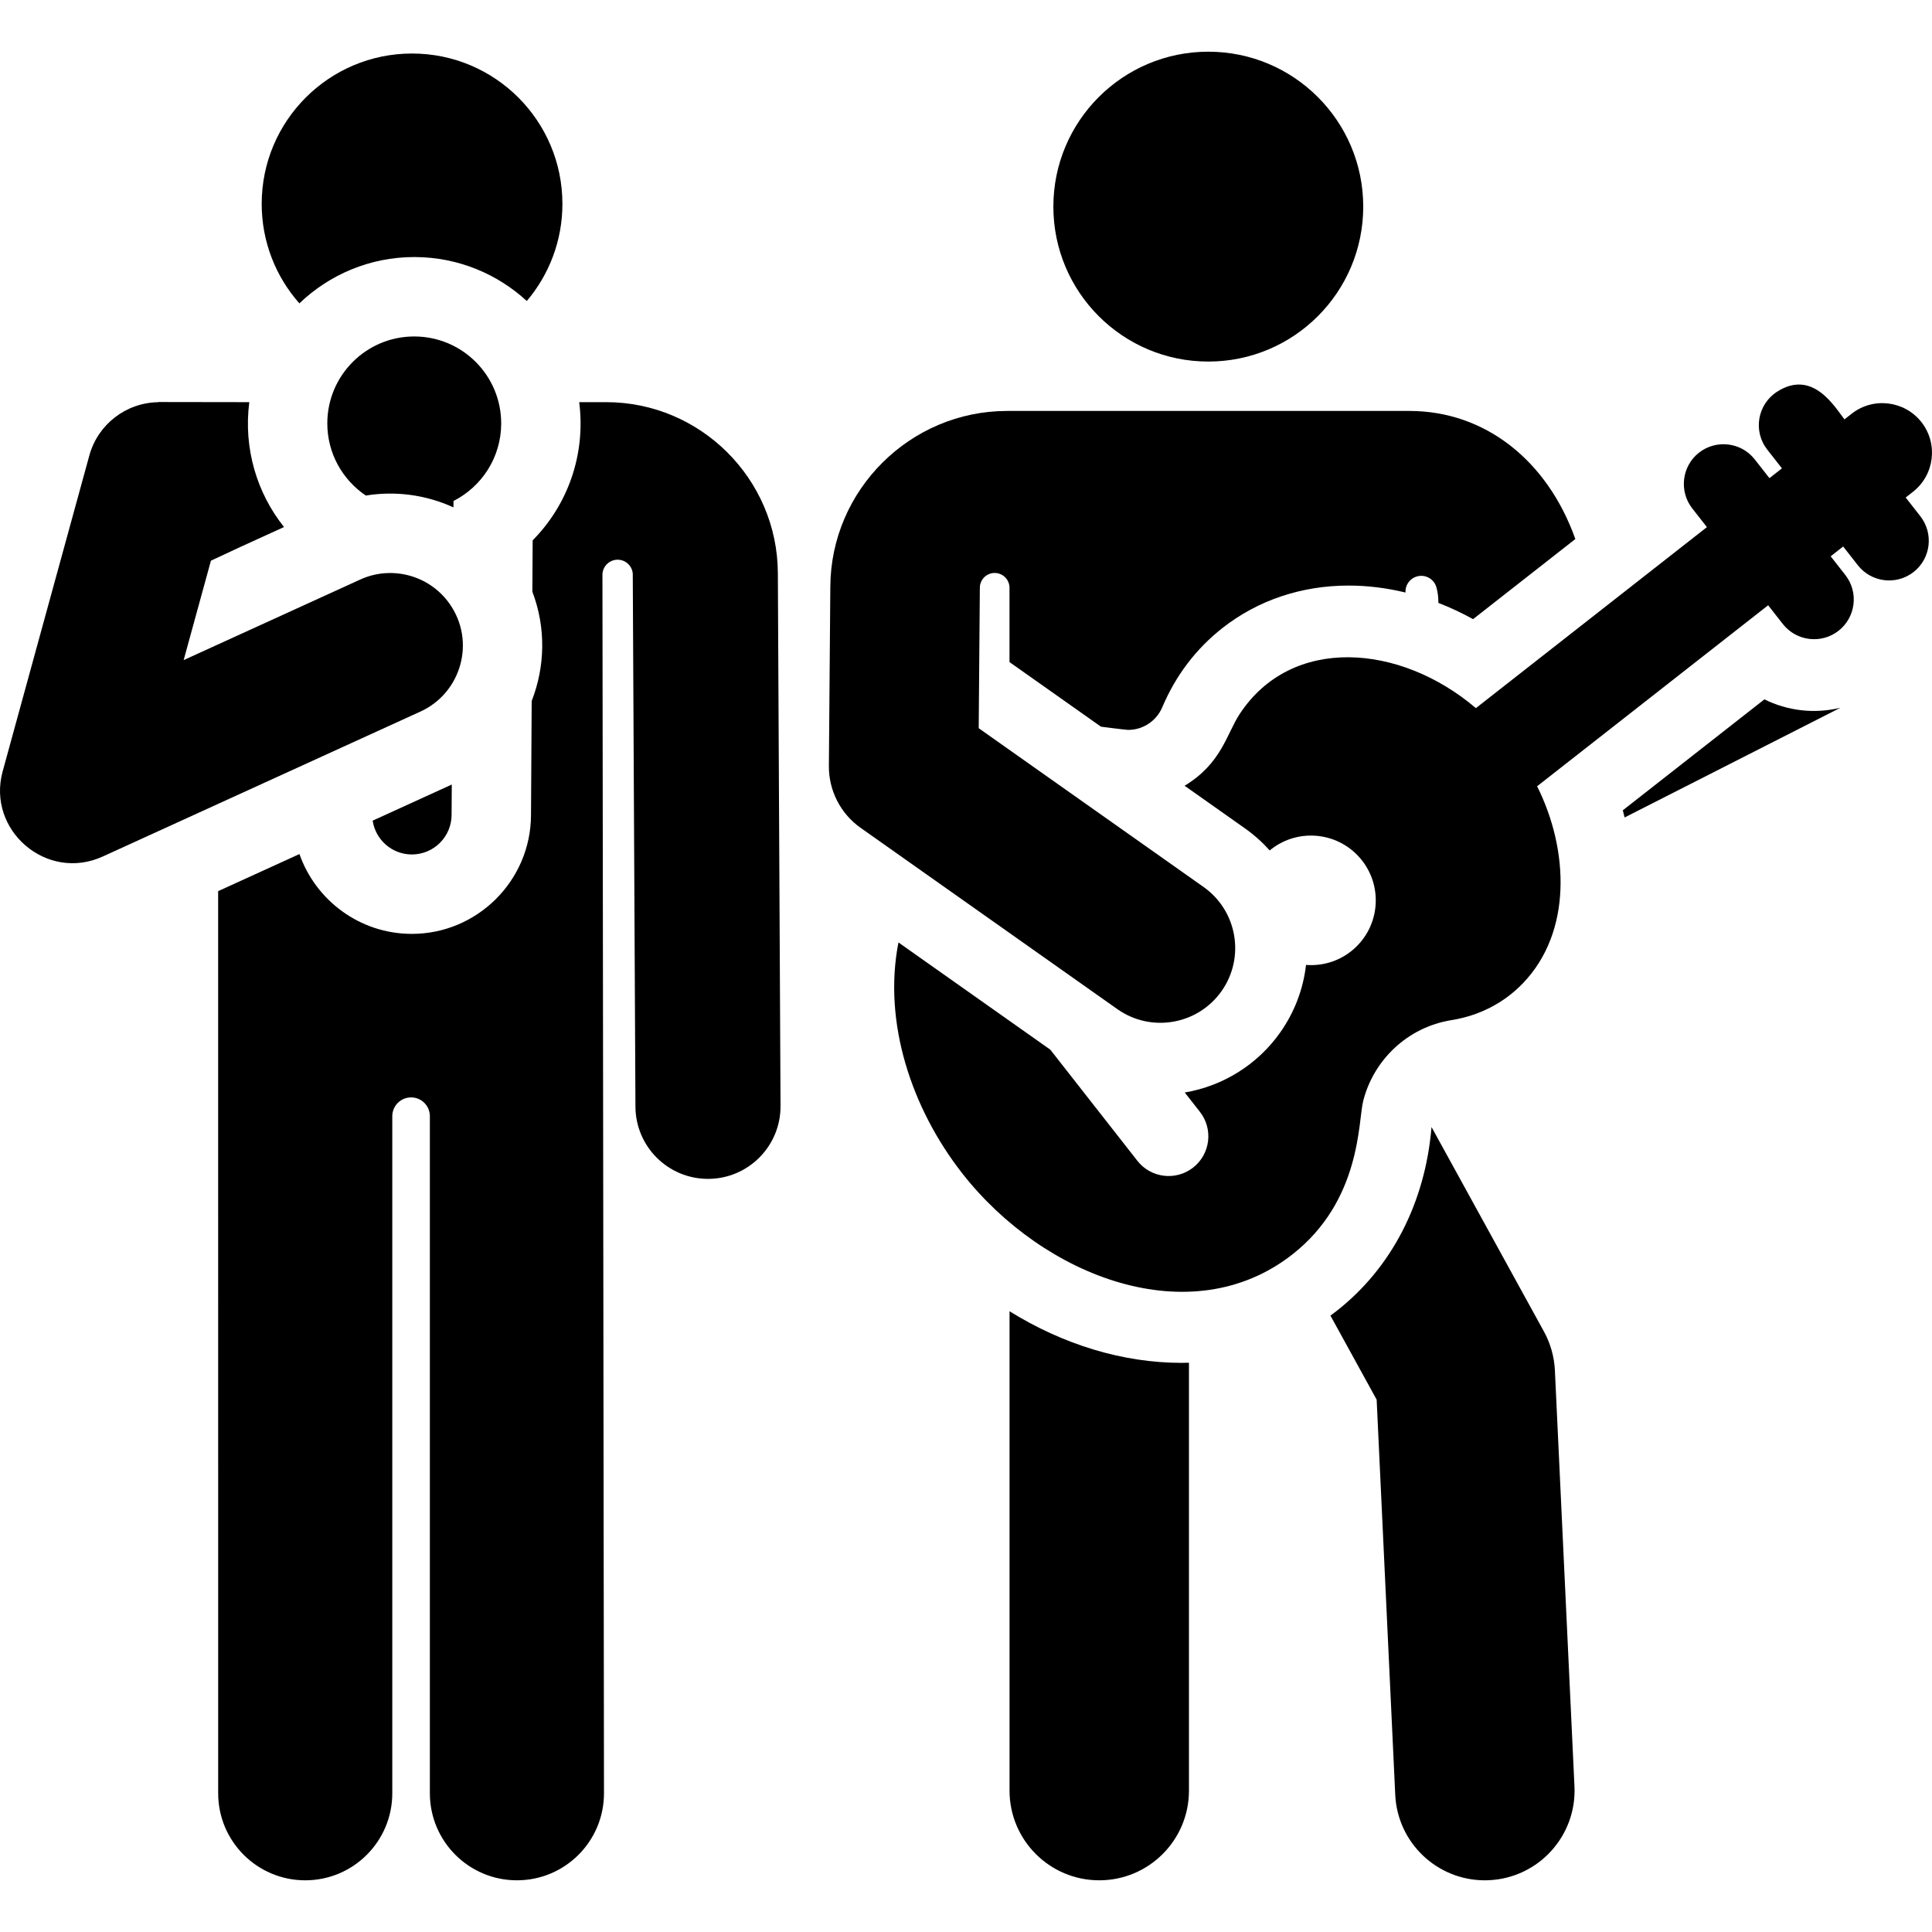 <?xml version="1.0" encoding="iso-8859-1"?>
<!-- Uploaded to: SVG Repo, www.svgrepo.com, Generator: SVG Repo Mixer Tools -->
<!DOCTYPE svg PUBLIC "-//W3C//DTD SVG 1.1//EN" "http://www.w3.org/Graphics/SVG/1.1/DTD/svg11.dtd">
<svg fill="#000000" height="800px" width="800px" version="1.1" id="Capa_1" xmlns="http://www.w3.org/2000/svg" xmlns:xlink="http://www.w3.org/1999/xlink" 
	 viewBox="0 0 456.564 456.564" xml:space="preserve">
<g id="XMLID_1158_">
	<path id="XMLID_1159_" d="M238.571,309.87v113.278c0,11.708,9.491,21.2,21.2,21.2c11.708,0,21.2-9.492,21.2-21.2V322.034
		c-0.578,0.015-1.155,0.034-1.737,0.034C265.287,322.067,251.216,317.724,238.571,309.87z"/>
	<path id="XMLID_1164_" d="M364.85,314.646l-26.557-48.31c-1.483,17.856-9.428,33.278-22.425,43.46
		c-0.481,0.377-0.973,0.737-1.465,1.098l10.923,19.87l4.393,93.382c0.534,11.356,9.909,20.204,21.16,20.204
		c0.336,0,0.673-0.008,1.013-0.024c11.695-0.55,20.73-10.478,20.18-22.173l-4.624-98.29
		C367.296,320.632,366.407,317.479,364.85,314.646z"/>
	<circle id="XMLID_1166_" cx="285.542" cy="48.829" r="36.614"/>
	<path id="XMLID_1169_" d="M416.958,165.271l-33.462,26.215c0.153,0.564,0.293,1.129,0.431,1.693l50.989-25.924
		C428.663,168.781,422.316,167.931,416.958,165.271z"/>
	<path id="XMLID_1170_" d="M450.344,117.57l1.723-1.35c5.1-3.995,5.994-11.367,2-16.467c-0.005-0.006-0.011-0.012-0.016-0.018
		c-3.953-5.025-11.334-5.99-16.451-1.981l-1.724,1.35c-2.305-2.942-7.492-11.936-15.91-6.542c-4.68,3.001-5.732,9.349-2.332,13.69
		l3.468,4.427l-2.954,2.314c-5.343-6.82-2.723-3.476-3.493-4.455c-3.223-4.08-9.131-4.719-13.149-1.571
		c-4.096,3.209-4.755,9.146-1.6,13.174l3.468,4.427l-54.596,42.773c-0.021-0.018-0.042-0.034-0.063-0.051
		c-17.89-15.191-43.492-17.208-55.753,1.433c-3.133,4.764-4.235,11.628-13.018,16.965l14.259,10.069
		c2.172,1.534,4.126,3.29,5.858,5.222c0.102-0.084,0.193-0.177,0.298-0.259c6.658-5.216,16.283-4.047,21.499,2.61
		c5.216,6.658,4.047,16.283-2.611,21.499c-3.136,2.457-6.929,3.48-10.611,3.197c-0.652,5.698-2.721,11.174-6.121,15.988
		c-5.358,7.588-13.521,12.636-22.54,14.161l3.579,4.568c3.196,4.079,2.48,9.977-1.6,13.173c-4.077,3.195-9.976,2.481-13.173-1.6
		l-20.577-26.264l-35.885-25.34c-3.711,18.916,3.113,39.298,15.103,54.603c0.001,0.001,0.002,0.003,0.003,0.004
		c19.255,24.574,54.069,37.86,77.981,19.126c16.293-12.764,15.53-31.466,16.728-36.228c2.435-9.678,10.439-17.475,20.893-19.15
		c6.396-1.025,12.294-3.936,16.903-8.746c11.582-12.086,10.855-31.439,3.315-46.515l54.596-42.773l3.468,4.427
		c3.188,4.069,9.104,4.788,13.174,1.6c4.01-3.142,4.84-9.037,1.6-13.174l-3.468-4.426l2.954-2.314l3.468,4.427
		c3.189,4.07,9.088,4.8,13.174,1.6c4.136-3.241,4.745-9.159,1.6-13.174L450.344,117.57z"/>
	<path id="XMLID_1171_" d="M288.664,234.232c5.628-7.97,3.73-18.994-4.241-24.622c-1.697-1.198-30.42-21.48-53.137-37.522
		c0.221-27.471,0.129-16.117,0.267-33.199c0.01-1.933,1.582-3.493,3.514-3.488c1.932,0.005,3.495,1.573,3.495,3.505v17.557
		l21.619,15.266c0,0,5.921,0.76,6.407,0.76c3.53,0,6.701-2.103,8.079-5.358c3.186-7.525,7.983-13.833,14.258-18.749
		c8.352-6.544,18.649-10.002,29.776-10.001c4.482,0,8.988,0.562,13.437,1.644v-0.217c0-1.858,1.368-3.431,3.208-3.69
		c1.839-0.258,3.588,0.878,4.1,2.663c0.301,1.05,0.477,2.273,0.472,3.696c2.781,1.079,5.519,2.357,8.192,3.84l24.17-18.935
		c-6.63-18.625-21.392-30.269-39.223-30.269h-95.031c-22.937,0-41.692,18.66-41.807,41.544l-0.101,12.626l-0.239,29.762
		c-0.046,5.757,2.768,11.249,7.476,14.573c6.69,4.724,54.149,38.236,60.687,42.853C272.041,244.121,283.07,242.155,288.664,234.232z
		"/>
	<path id="XMLID_1173_" d="M97.891,60.745l0.24,0.001c10.162,0.061,19.412,3.993,26.359,10.387c5.248-6.192,8.418-14.2,8.418-22.953
		c0-19.624-15.908-35.532-35.532-35.532c-19.623,0-35.532,15.908-35.532,35.532c0,9.018,3.366,17.245,8.902,23.511
		C77.816,64.921,87.385,60.745,97.891,60.745z"/>
	<path id="XMLID_1175_" d="M143.252,95.037h-6.377c1.581,12.337-2.68,24.255-10.997,32.652c-0.015,2.412-0.058,9.62-0.074,12.129
		c3.267,8.593,3.002,17.772-0.156,25.834l-0.164,27.059c-0.093,15.428-12.72,27.98-28.149,27.98h-0.058H97.22l-0.057,0
		c-12.208-0.074-22.574-7.952-26.4-18.863l-19.213,8.767l0.008,213.182c0,11.362,9.211,20.573,20.573,20.573
		s20.573-9.211,20.573-20.573V263.775c0-2.453,1.988-4.441,4.441-4.441c2.453,0,4.441,1.988,4.441,4.441v160.001
		c0,11.362,9.211,20.573,20.573,20.573s20.573-9.211,20.573-20.573l-0.365-287.914c-0.002-1.928,1.519-3.513,3.445-3.59
		c1.927-0.077,3.572,1.381,3.722,3.303c0,0.001,0,0.002,0,0.003l0.633,125.952c0.048,9.439,7.714,17.058,17.142,17.058
		c0.028,0,0.059,0,0.088,0c9.469-0.048,17.105-7.762,17.058-17.23l-0.633-125.951C183.712,113.146,165.512,95.037,143.252,95.037z"
		/>
	<path id="XMLID_1180_" d="M97.277,201.923c0.019,0,0.039,0,0.058,0c5.155,0,9.352-4.164,9.383-9.327l0.044-7.195l-18.696,8.531
		C88.736,198.43,92.589,201.895,97.277,201.923z"/>
	<path id="XMLID_1182_" d="M97.891,79.512c-11.289,0-20.474,9.117-20.542,20.421c-0.043,7.153,3.583,13.461,9.106,17.173
		c6.878-1.12,14.085-0.232,20.703,2.8l0.009-1.517c6.647-3.369,11.224-10.243,11.272-18.207
		c0.068-11.347-9.074-20.601-20.421-20.669C97.975,79.512,97.933,79.512,97.891,79.512z"/>
	<path id="XMLID_1184_" d="M106.232,142.668c-4.746-6.735-13.662-9.119-21.111-5.709l-41.723,19.037l6.451-23.504
		c8.556-3.988,4.7-2.212,17.268-7.946c-6.403-8.029-9.612-18.562-8.203-29.509l-21.502-0.032v0.042
		c-7.623,0.103-14.278,5.226-16.301,12.597L9.223,150.962c-0.141,0.514-8.471,30.863-8.608,31.375
		c-3.763,13.893,10.424,26.115,23.665,20.071c35.833-16.35,21.743-9.921,75.074-34.255
		C109.016,163.746,112.509,151.566,106.232,142.668z"/>
</g>
</svg>